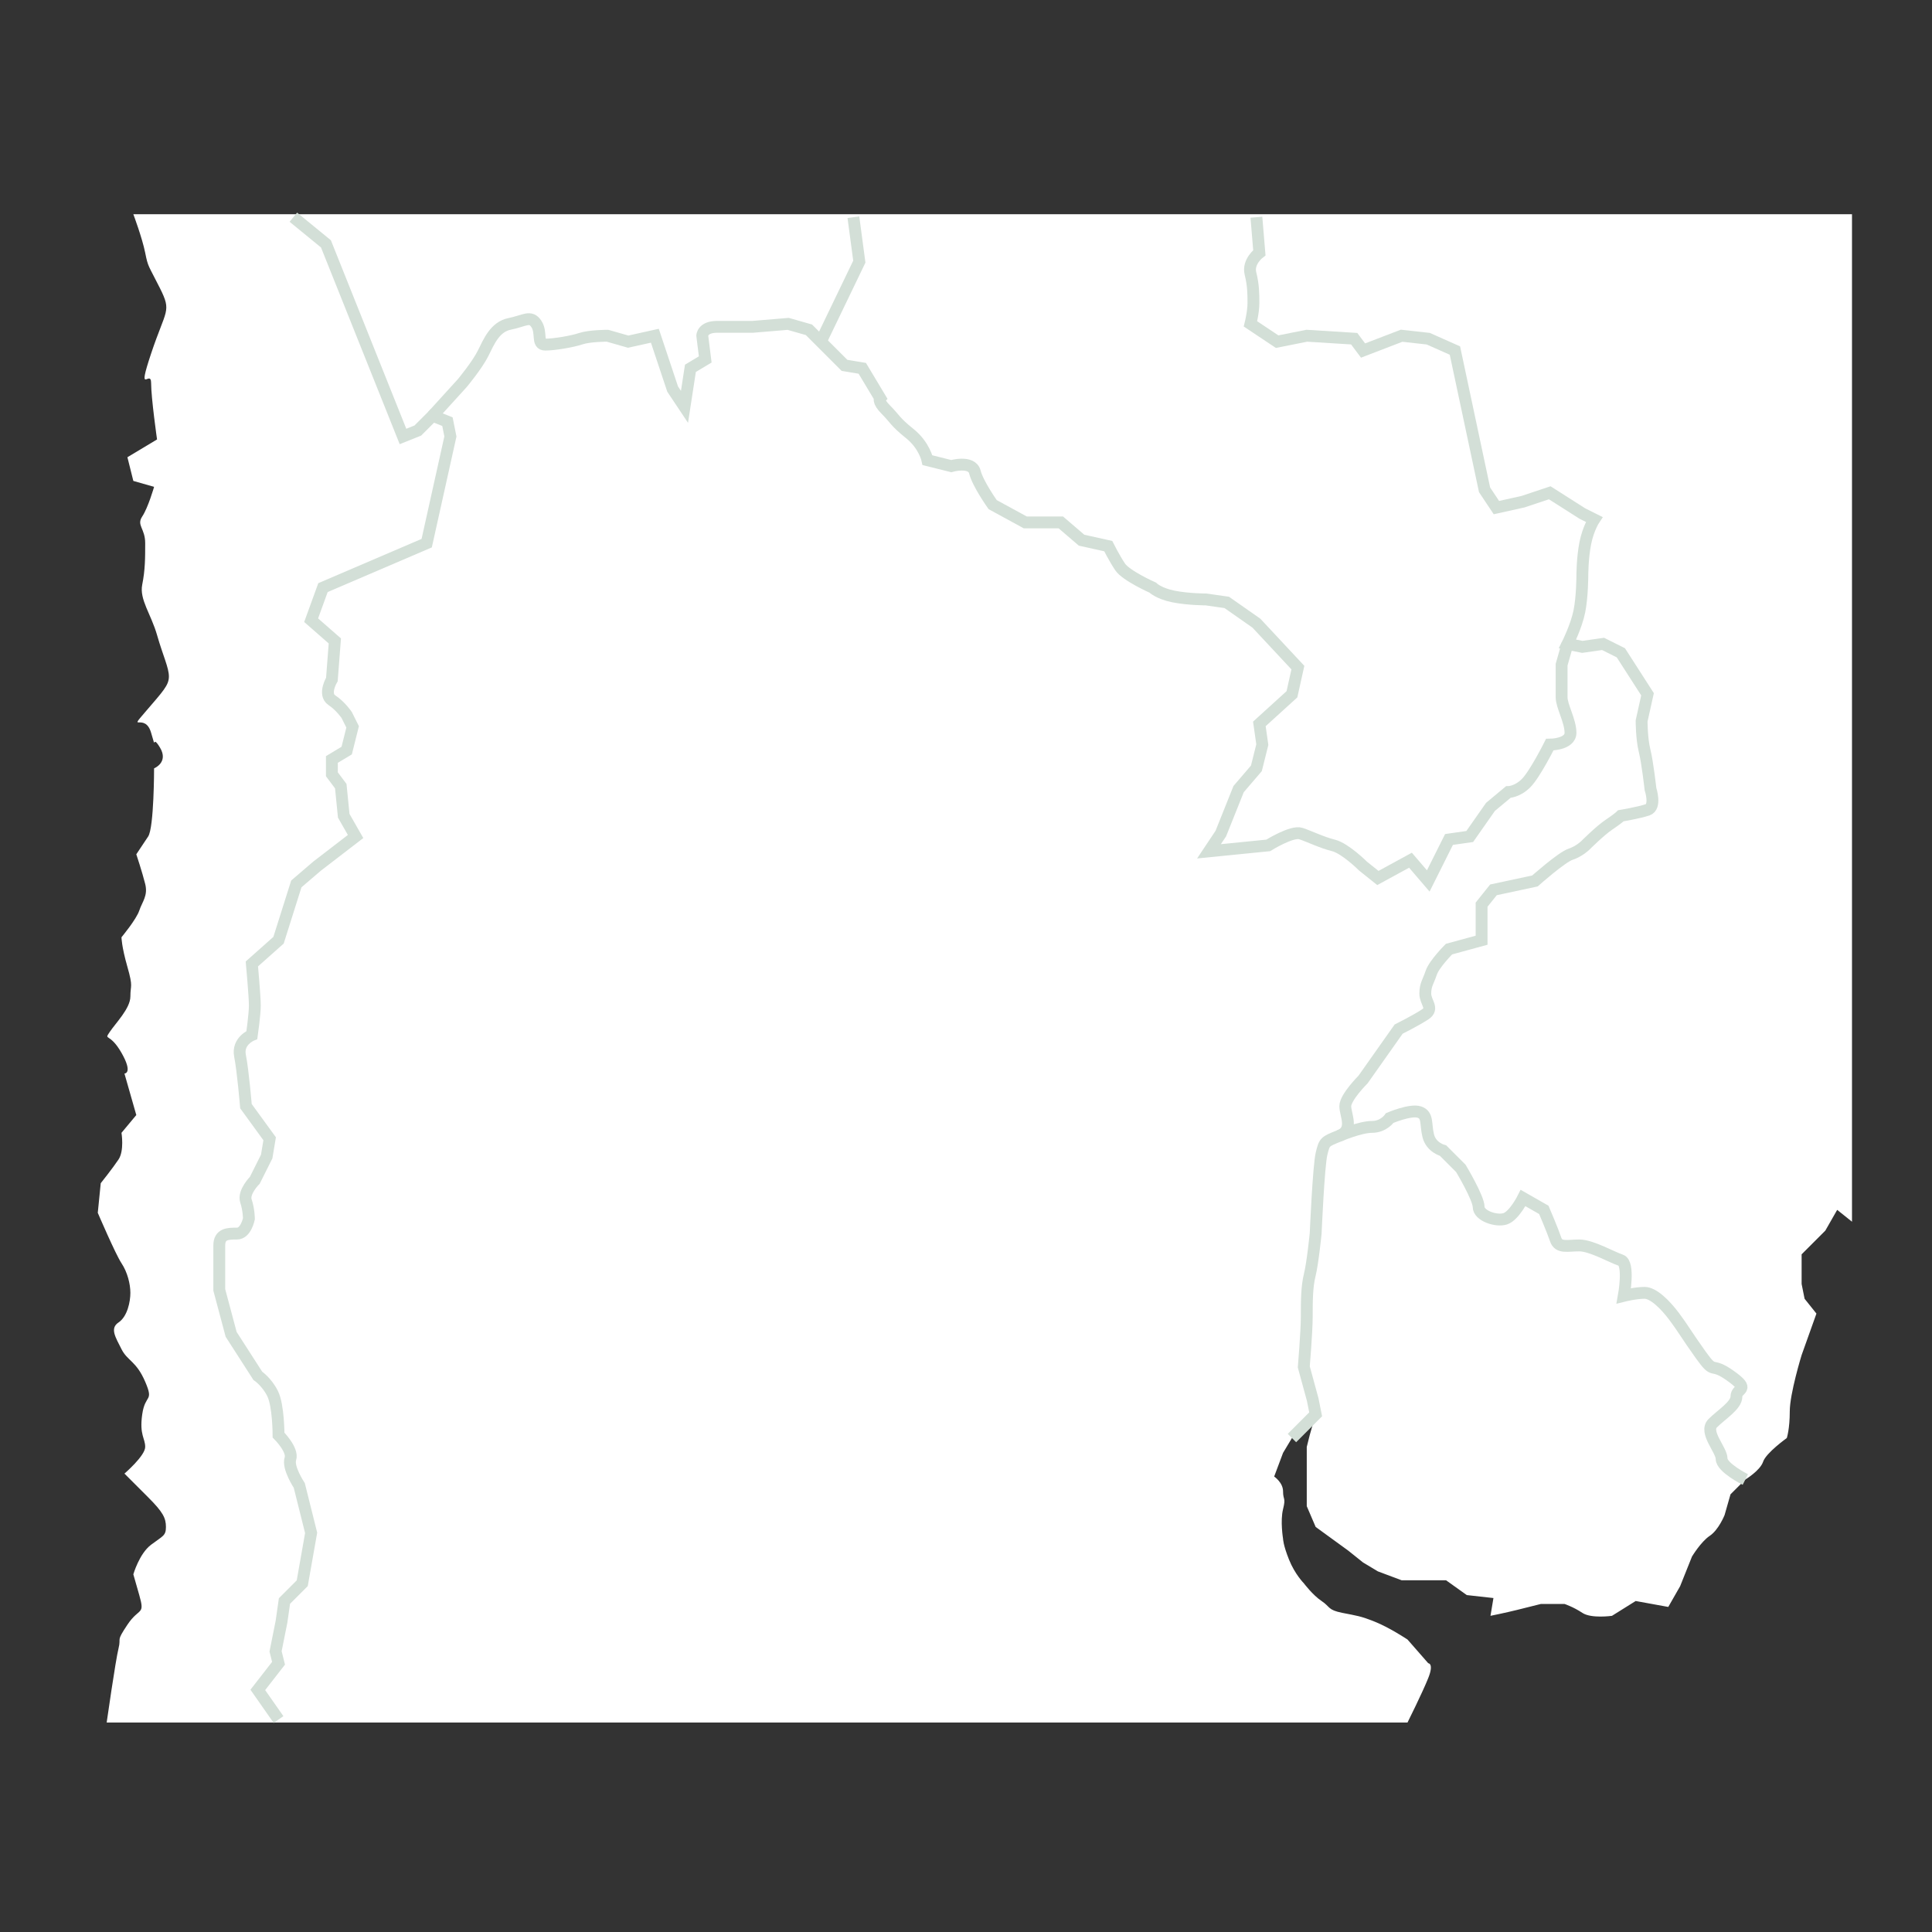 <?xml version="1.0" encoding="utf-8"?>
<!-- Generator: Adobe Illustrator 27.8.0, SVG Export Plug-In . SVG Version: 6.00 Build 0)  -->
<svg version="1.1" id="Layer_1" xmlns="http://www.w3.org/2000/svg" xmlns:xlink="http://www.w3.org/1999/xlink" x="0px" y="0px"
	 viewBox="0 0 652 652" style="enable-background:new 0 0 652 652;" xml:space="preserve">
<rect x="0" y="0" width="652" height="652" fill="#333333" stroke="none"/>
<style type="text/css">
	.st0{fill:#FFFFFF;}
	.st1{fill:none;stroke:#D3DFD7;stroke-width:4;}
</style>
<path class="st0" d="M45,72.3h580v340l-5-4l-4,7l-8,8v10l1,5l4,5l-5,14c0,0-4,13-4,19s-1,9-1,9s-7,5-8,8s-6,6-6,6l-5,5l-2,7
	c0,0-2,5-5,7s-6,7-6,7l-4,10l-4,7l-11-2l-8,5c0,0-7,1-10-1s-6-3-6-3h-8c0,0-4,1-8,2s-9,2-9,2l1-6l-9-1l-7-5h-10h-5l-8-3l-5-3l-5-4
	l-11-8l-3-7v-12v-8l1-4l2-7l-8,8l-3,5l-3,8c0,0,3,2,3,5s1,2,0,6s0,10,0,10s0,2,2,7s5,8,5,8s3,4,6,6s2,3,7,4s6,1,11,3s11,6,11,6l7,8
	c0,0,2,0,0,5s-7,15-7,15H36c0,0,3-21,4-25s-1-2,3-8s6-3,4-10s-2-7-2-7s2-7,6-10s5-3,5-6s-1-5-6-10s-8-8-8-8s7-6,7-9s-2-4-1-11
	s4-4,1-11s-6-7-8-11s-4-7-1-9s4-7,4-10s-1-7-3-10s-8-17-8-17l1-10c0,0,4-5,6-8s1-9,1-9l5-6l-4-14c0,0,3,0-1-7s-6-4-4-7s7-8,7-12
	s1-3-1-10s-2-10-2-10s5-6,6-9s3-5,2-9s-3-10-3-10s2-3,4-6s2-23,2-23s5-2,2-7s-1,2-3-5s-8,0-2-7s8-9,8-12s-2-7-4-14s-6-12-5-17
	s1-9,1-14s-3-6-1-9s4-10,4-10l-7-2l-2-8l10-6c0,0-2-14-2-19s-5,5,0-10s7-14,3-22s-4-7-5-12S45,72.3,45,72.3z"/>
<path class="st1" d="M99,73.3l11,9l26,65l5-2l5-5l5,2l1,5l-8,36l-35,15l-4,11l8,7l-1,13c0,0-3,5,0,7s5,5,5,5l2,4l-2,8l-5,3v5l3,4
	l1,10l4,7l-13,10l-7,6l-6,19l-9,8c0,0,1,11,1,14s-1,10-1,10s-5,2-4,7s2,17,2,17l8,11l-1,6l-4,8c0,0-4,4-3,7s1,6,1,6s-1,5-4,5
	s-6,0-6,4s0,15,0,15l4,15l9,14c0,0,3,2,5,6s2,14,2,14s5,5,4,8s3,9,3,9l4,16l-3,17l-6,6l-1,7l-2,10l1,4l-7,9l7,10"/>
<path class="st1" d="M424,73.3l1,12c0,0-4,3-3,7s1,7,1,10s-1,7-1,7l9,6l10-2l16,1l3,4l13-5l9,1l9,4l10,47l4,6l9-2l9-3l11,7l4,2
	c0,0-2,3-3,8s-1,11-1,11s0,7-1,12s-4,11-4,11l5,1l7-1l6,3l9,14l-2,9c0,0,0,6,1,10c1,4,2,13,2,13s2,6-1,7s-9,2-9,2s-1,1-4,3s-8,7-8,7
	s-2,2-5,3s-12,9-12,9l-14,3l-4,5v12l-11,3c0,0-5,5-6,8s-2,4-2,7s3,5,0,7s-9,5-9,5l-12,17c0,0-6,6-6,9s3,8-2,10s-5,2-6,6s-2,27-2,27
	s-1,10-2,14s-1,9-1,14s-1,17-1,17l3,11l1,5l-8,8"/>
<path class="st1" d="M589,499.3c0,0-8-4-8-7s-6-9-3-12s8-6,8-9s5-2-2-7s-5,0-10-7s-6-9-9-13s-7-8-10-8s-7,1-7,1s2-11-1-12
	s-10-5-14-5s-7,1-8-2s-4-10-4-10l-7-4c0,0-3,6-6,7s-9-1-9-4s-6-13-6-13l-6-6c0,0-4-1-5-5s0-7-3-8s-10,2-10,2s-2,3-6,3s-11,3-11,3"/>
<path class="st1" d="M146,140.3l10-11c0,0,5-6,7-10s4-9,9-10s7-3,9,0s0,7,3,7s9-1,12-2s9-1,9-1l7,2l9-2l6,18l4,6l2-13l5-3l-1-8
	c0,0,0-3,5-3s12,0,12,0l12-1l7,2l12,12l6,1l6,10c0,0-1,1,2,4s3,4,8,8s6,9,6,9l8,2c0,0,7-2,8,2s6,11,6,11l11,6h12l7,6l9,2
	c0,0,2,4,4,7s11,7,11,7s2,2,7,3s11,1,11,1l7,1l10,7l14,15l-2,9l-11,10l1,7l-2,8l-6,7l-6,15l-4,6l20-2c0,0,8-5,11-4s7,3,11,4
	s10,7,10,7l5,4l11-6l6,7l7-14l7-1l7-10l6-5c0,0,3,0,6-3s8-13,8-13s7,0,7-4s-3-9-3-12s0-11,0-11l2-7"/>
<polyline class="st1" points="288,73.3 290,88.3 277,115.3 "/>
</svg>
